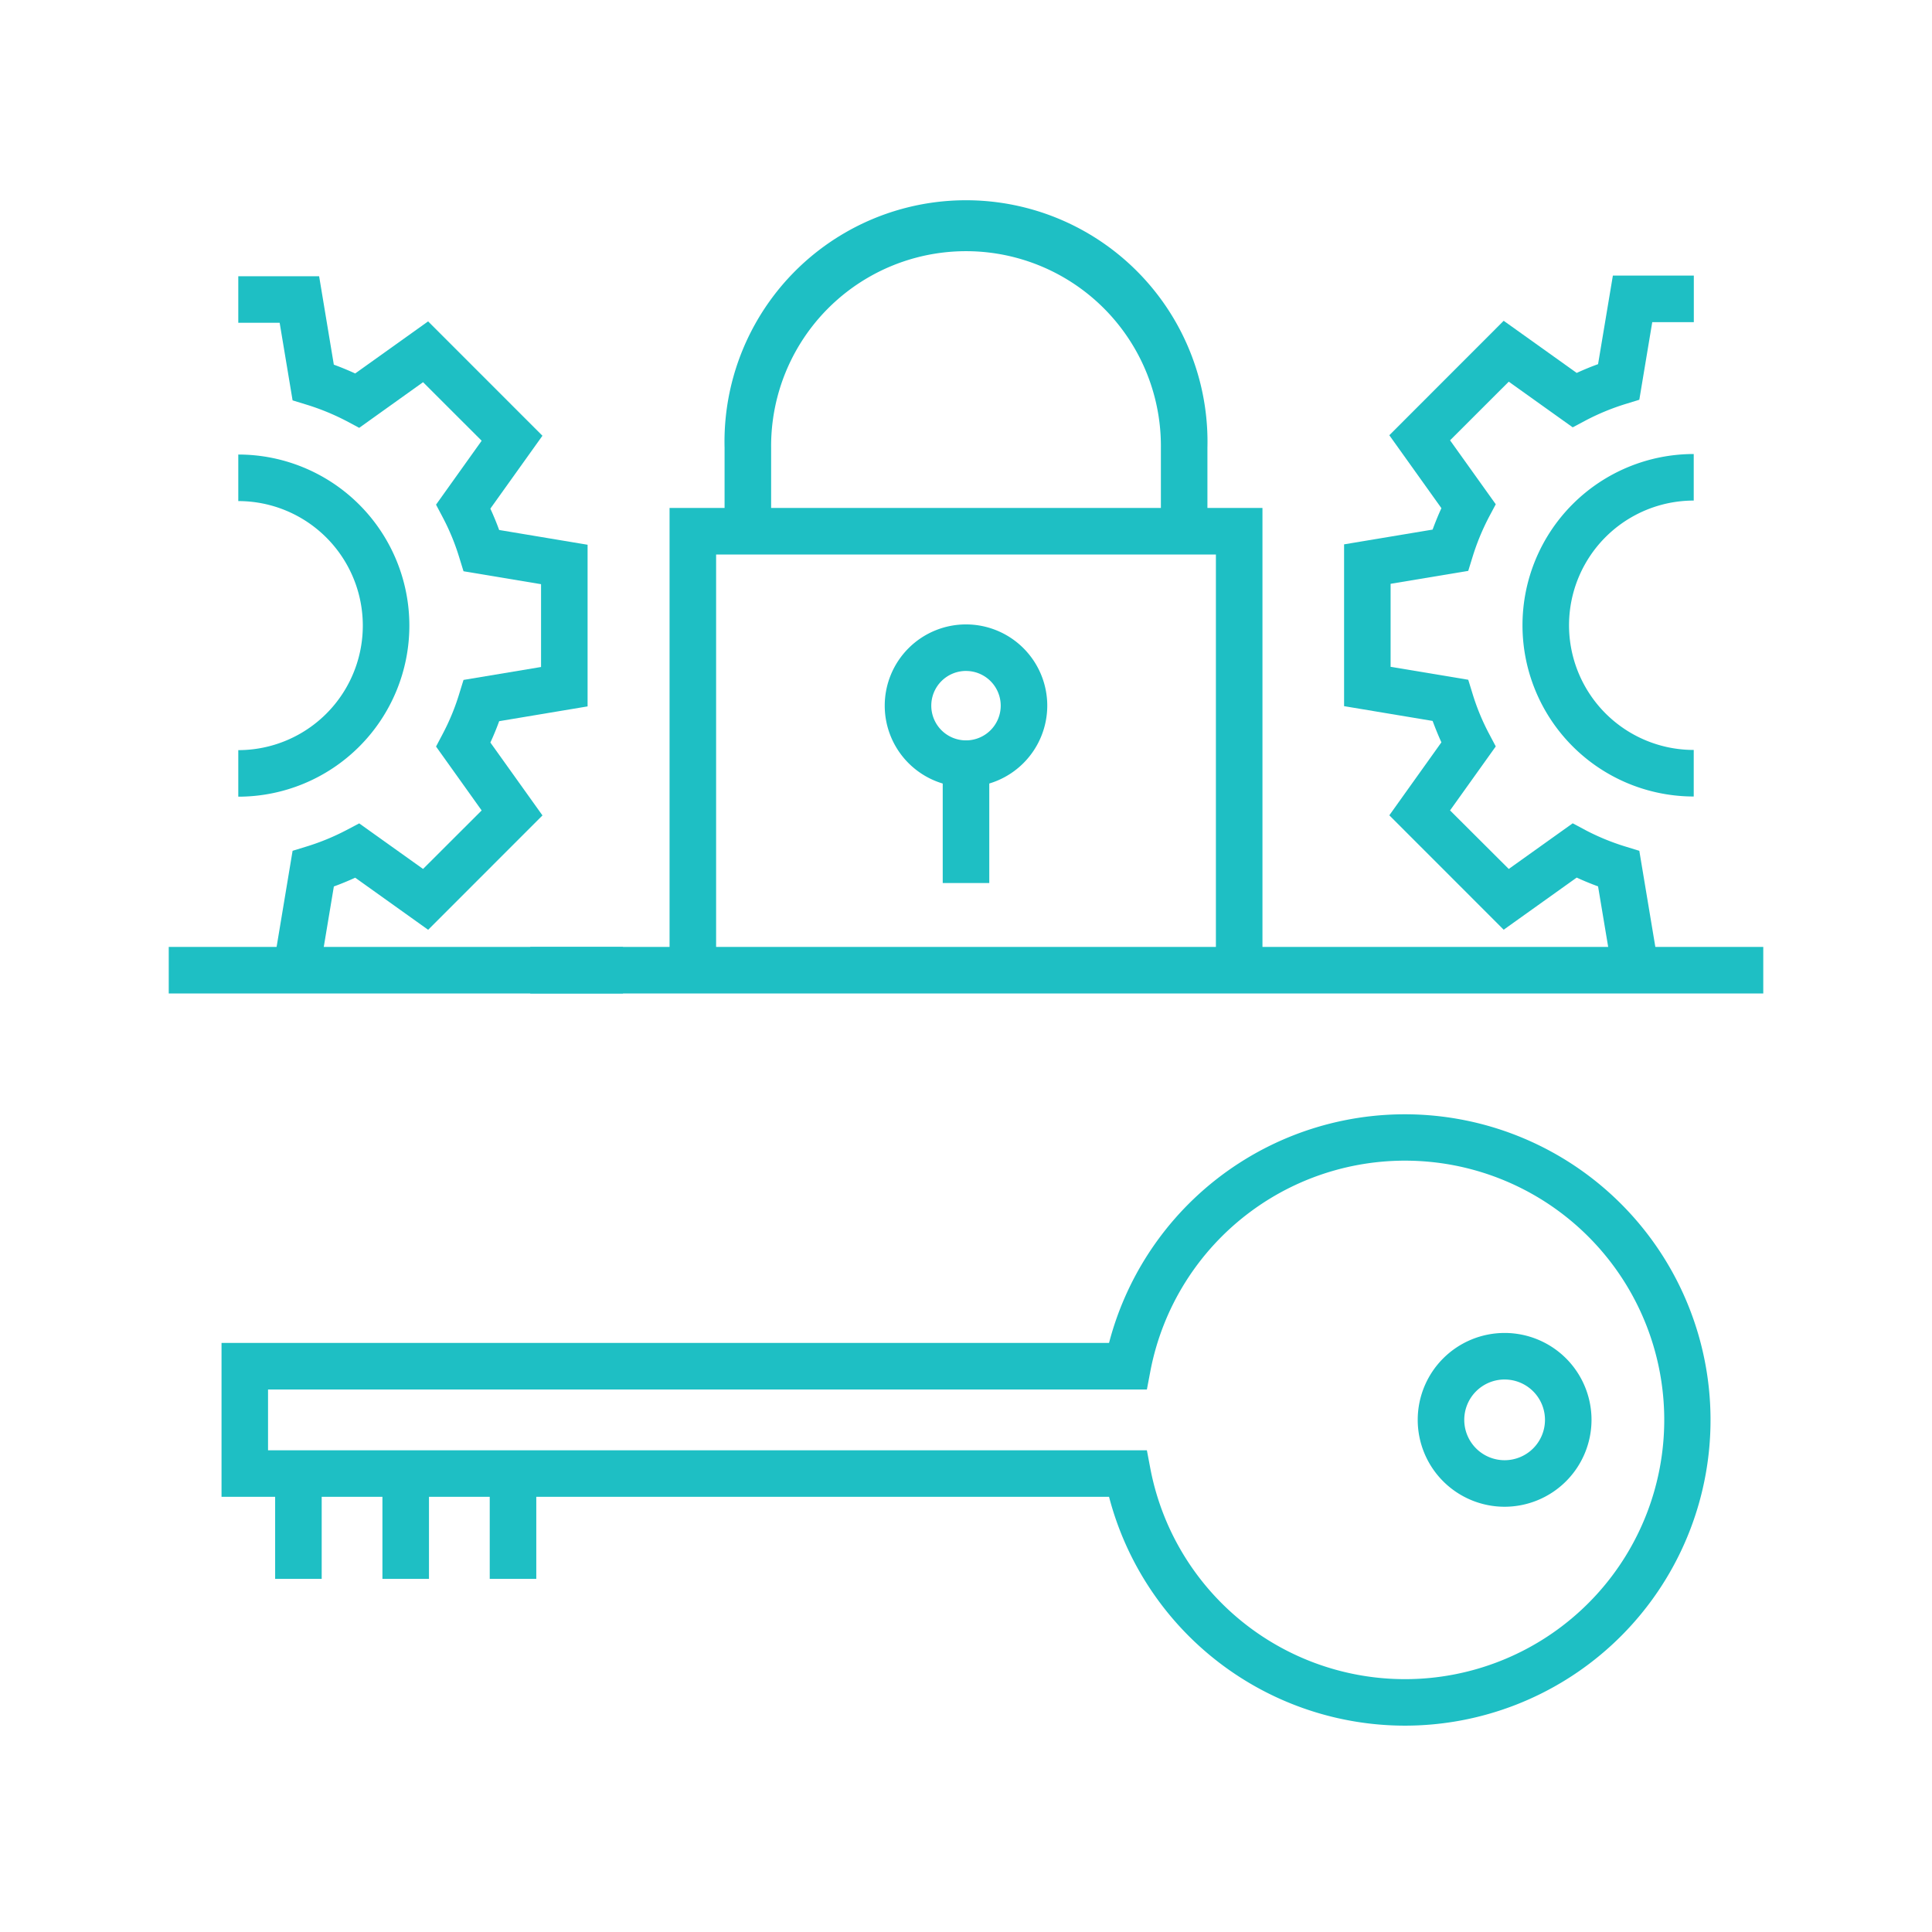 <?xml version="1.0" encoding="utf-8"?>
<svg xmlns="http://www.w3.org/2000/svg" width="128" height="128" viewBox="0 0 128 128"><g data-name="Group 1500-inner"><g data-name="Group 1492"><g data-name="Group 1477"><path data-name="Rectangle 302" fill="#1ebfc4" d="M35.133 62.736h81.688v3.084H35.133z"/></g><g data-name="Group 1478"><path data-name="Rectangle 303" fill="#1ebfc4" d="M11.18 62.736h30.096v3.084H11.18z"/></g><g data-name="Group 1485"><g data-name="Group 1480"><g data-name="Group 1479"><path data-name="Path 1519" d="M79.995 35.211h-3.083v-5.544a12.912 12.912 0 10-25.823 0v5.544h-3.084v-5.544a16 16 0 1131.99 0z" fill="#1ebfc4"/></g></g><g data-name="Group 1481"><path data-name="Path 1520" d="M83.641 64.591h-3.084V36.738H47.444v27.853H44.36V33.653h39.281z" fill="#1ebfc4"/></g><g data-name="Group 1484"><g data-name="Group 1482"><path data-name="Path 1521" d="M64 52.137a5.384 5.384 0 115.384-5.384A5.391 5.391 0 0164 52.137zm0-7.685a2.3 2.3 0 102.3 2.3 2.3 2.3 0 00-2.3-2.299z" fill="#1ebfc4"/></g><g data-name="Group 1483"><path data-name="Rectangle 304" fill="#1ebfc4" d="M62.458 49.053h3.084v9.45h-3.084z"/></g></g></g><g data-name="Group 1488"><g data-name="Group 1486"><path data-name="Path 1522" d="M21.356 63.303l-3.041-.506 1.07-6.429.916-.281a15.5 15.5 0 002.655-1.092l.842-.444 4.231 3.019 3.882-3.876-3.022-4.234.444-.842a15.065 15.065 0 001.095-2.661l.281-.91 5.137-.857v-5.486l-5.137-.857-.281-.91a15.061 15.061 0 00-1.095-2.661l-.444-.842 3.022-4.234-3.882-3.879-4.231 3.025-.842-.45a15.663 15.663 0 00-2.655-1.089l-.916-.281-.857-5.141h-2.741v-3.084h5.356l.974 5.859c.484.176.956.373 1.415.583l4.832-3.451 7.574 7.577-3.451 4.829c.213.463.407.931.583 1.415l5.859.978v10.71l-5.857.979c-.176.484-.37.953-.583 1.415l3.451 4.829-7.574 7.577-4.832-3.451c-.463.21-.934.407-1.415.58z" fill="#1ebfc4"/></g><g data-name="Group 1487"><path data-name="Path 1523" d="M15.787 52.782v-3.084a8.25 8.25 0 100-16.5v-3.084a11.334 11.334 0 110 22.668z" fill="#1ebfc4"/></g></g><g data-name="Group 1491"><g data-name="Group 1489"><path data-name="Path 1524" d="M106.641 63.304l-.765-4.579c-.481-.176-.956-.37-1.415-.583l-4.838 3.454-7.577-7.58 3.451-4.835c-.213-.463-.4-.934-.583-1.418l-5.865-.978v-10.72l5.865-.978c.179-.484.37-.956.583-1.419l-3.451-4.832 7.577-7.583 4.838 3.454c.459-.21.931-.407 1.415-.58l.981-5.868h5.363v3.084h-2.754l-.857 5.141-.91.281a15.492 15.492 0 00-2.661 1.1l-.842.447-4.237-3.025-3.889 3.885 3.028 4.237-.447.839a15.632 15.632 0 00-1.095 2.664l-.281.91-5.144.857v5.5l5.144.857.281.913a15.03 15.03 0 001.095 2.658l.447.845-3.028 4.24 3.889 3.879 4.237-3.025.842.45a15.469 15.469 0 002.658 1.092l.913.281 1.073 6.436z" fill="#1ebfc4"/></g><g data-name="Group 1490"><path data-name="Path 1525" d="M112.214 52.77a11.345 11.345 0 010-22.69v3.084a8.261 8.261 0 000 16.522z" fill="#1ebfc4"/></g></g></g><g data-name="Group 1499"><g data-name="Group 1498"><g data-name="Group 1493"><path data-name="Path 1526" d="M93.068 114.329a20.273 20.273 0 01-19.591-15.162h-58.8V88.972h58.8a20.252 20.252 0 1119.591 25.357zm-75.31-18.243h58.226l.237 1.249a17.176 17.176 0 100-6.525l-.237 1.249H17.758z" fill="#1ebfc4"/></g><g data-name="Group 1494"><path data-name="Path 1527" d="M99.682 99.826a5.757 5.757 0 115.76-5.76 5.764 5.764 0 01-5.76 5.76zm0-8.431a2.674 2.674 0 102.677 2.67 2.674 2.674 0 00-2.677-2.669z" fill="#1ebfc4"/></g><g data-name="Group 1495"><path data-name="Rectangle 305" fill="#1ebfc4" d="M18.229 97.624h3.084v6.981h-3.084z"/></g><g data-name="Group 1496"><path data-name="Rectangle 306" fill="#1ebfc4" d="M25.337 97.624h3.084v6.981h-3.084z"/></g><g data-name="Group 1497"><path data-name="Rectangle 307" fill="#1ebfc4" d="M32.446 97.624h3.084v6.981h-3.084z"/></g></g></g></g><path data-name="Group 1500-area" fill="none" d="M0 0h128v128H0z"/></svg>